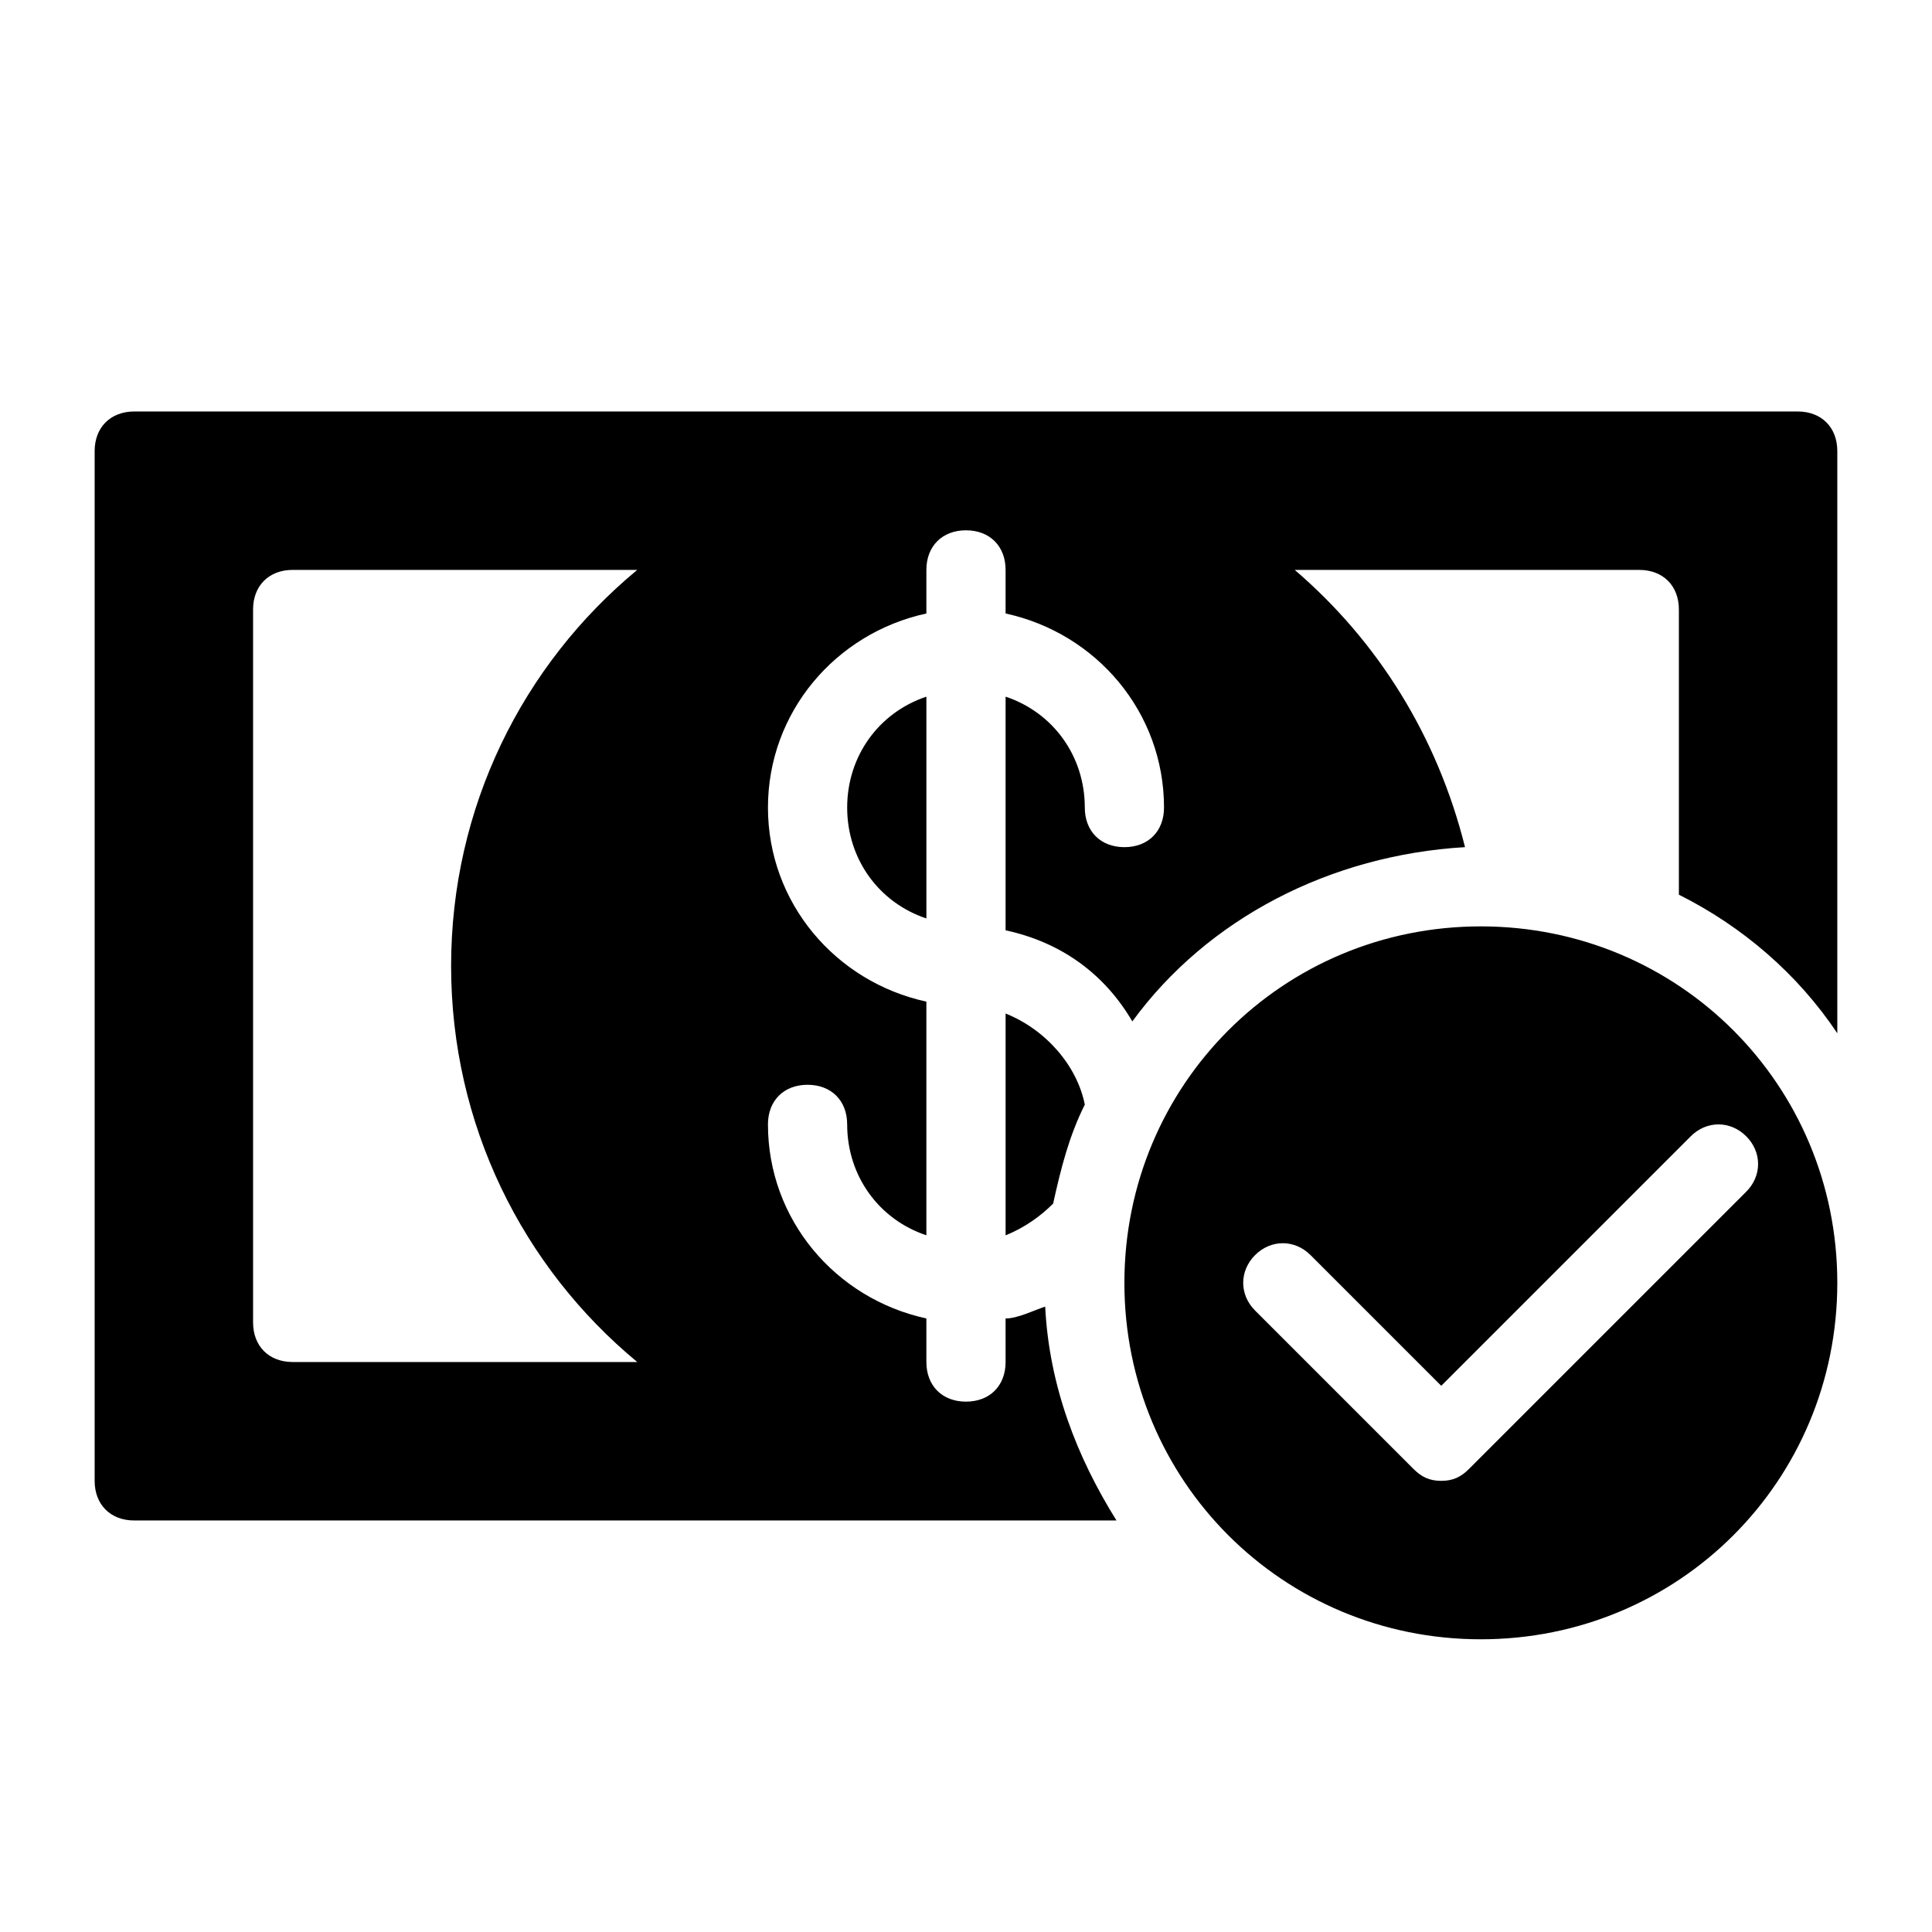 <?xml version="1.0" encoding="UTF-8"?>
<!-- Uploaded to: ICON Repo, www.svgrepo.com, Generator: ICON Repo Mixer Tools -->
<svg fill="#000000" width="800px" height="800px" version="1.1" viewBox="144 144 512 512" xmlns="http://www.w3.org/2000/svg">
 <path d="m620.41 253.05h-440.83c-6.297 0-10.496 4.199-10.496 10.496v272.9c0 6.297 4.199 10.496 10.496 10.496h260.3c-10.496-16.793-17.844-35.688-18.895-56.68-3.148 1.051-7.348 3.148-10.496 3.148l0.004 11.543c0 6.297-4.199 10.496-10.496 10.496s-10.496-4.199-10.496-10.496v-11.547c-24.141-5.246-41.984-26.238-41.984-51.43 0-6.297 4.199-10.496 10.496-10.496s10.496 4.199 10.496 10.496c0 13.645 8.398 25.191 20.992 29.391v-61.926c-24.141-5.246-41.984-26.238-41.984-51.43s17.844-46.184 41.984-51.43v-11.547c0-6.297 4.199-10.496 10.496-10.496s10.496 4.199 10.496 10.496v11.547c24.141 5.246 41.984 26.238 41.984 51.43 0 6.297-4.199 10.496-10.496 10.496s-10.496-4.199-10.496-10.496c0-13.645-8.398-25.191-20.992-29.391v61.926c14.695 3.148 26.238 11.547 33.586 24.141 19.941-27.289 52.48-44.082 88.168-46.184-7.348-29.391-23.09-54.578-45.133-73.473l91.312 0.004c6.297 0 10.496 4.199 10.496 10.496v75.57c16.793 8.398 31.488 20.992 41.984 36.734v-154.29c0-6.297-4.199-10.496-10.496-10.496zm-307.53 251.9h-91.316c-6.297 0-10.496-4.199-10.496-10.496v-188.93c0-6.297 4.199-10.496 10.496-10.496h91.316c-30.438 25.191-49.332 62.977-49.332 104.96s18.891 79.77 49.332 104.96zm223.56-115.45c-52.48 0-94.465 41.984-94.465 94.465s41.984 94.465 94.465 94.465c52.48 0 94.465-41.984 94.465-94.465s-41.984-94.465-94.465-94.465zm70.324 70.32-73.473 73.473c-2.098 2.102-4.195 3.148-7.348 3.148-3.148 0-5.246-1.051-7.348-3.148l-41.984-41.984c-4.199-4.199-4.199-10.496 0-14.695 4.199-4.199 10.496-4.199 14.695 0l34.637 34.637 66.125-66.125c4.199-4.199 10.496-4.199 14.695 0 4.199 4.199 4.199 10.5 0 14.695zm-196.27-47.23c10.496 4.199 18.895 13.645 20.992 24.141-4.199 8.398-6.297 16.793-8.398 26.238-3.148 3.148-7.348 6.297-12.594 8.398zm-41.984-54.578c0-13.645 8.398-25.191 20.992-29.391v58.777c-12.598-4.199-20.992-15.742-20.992-29.387z"/>
</svg>